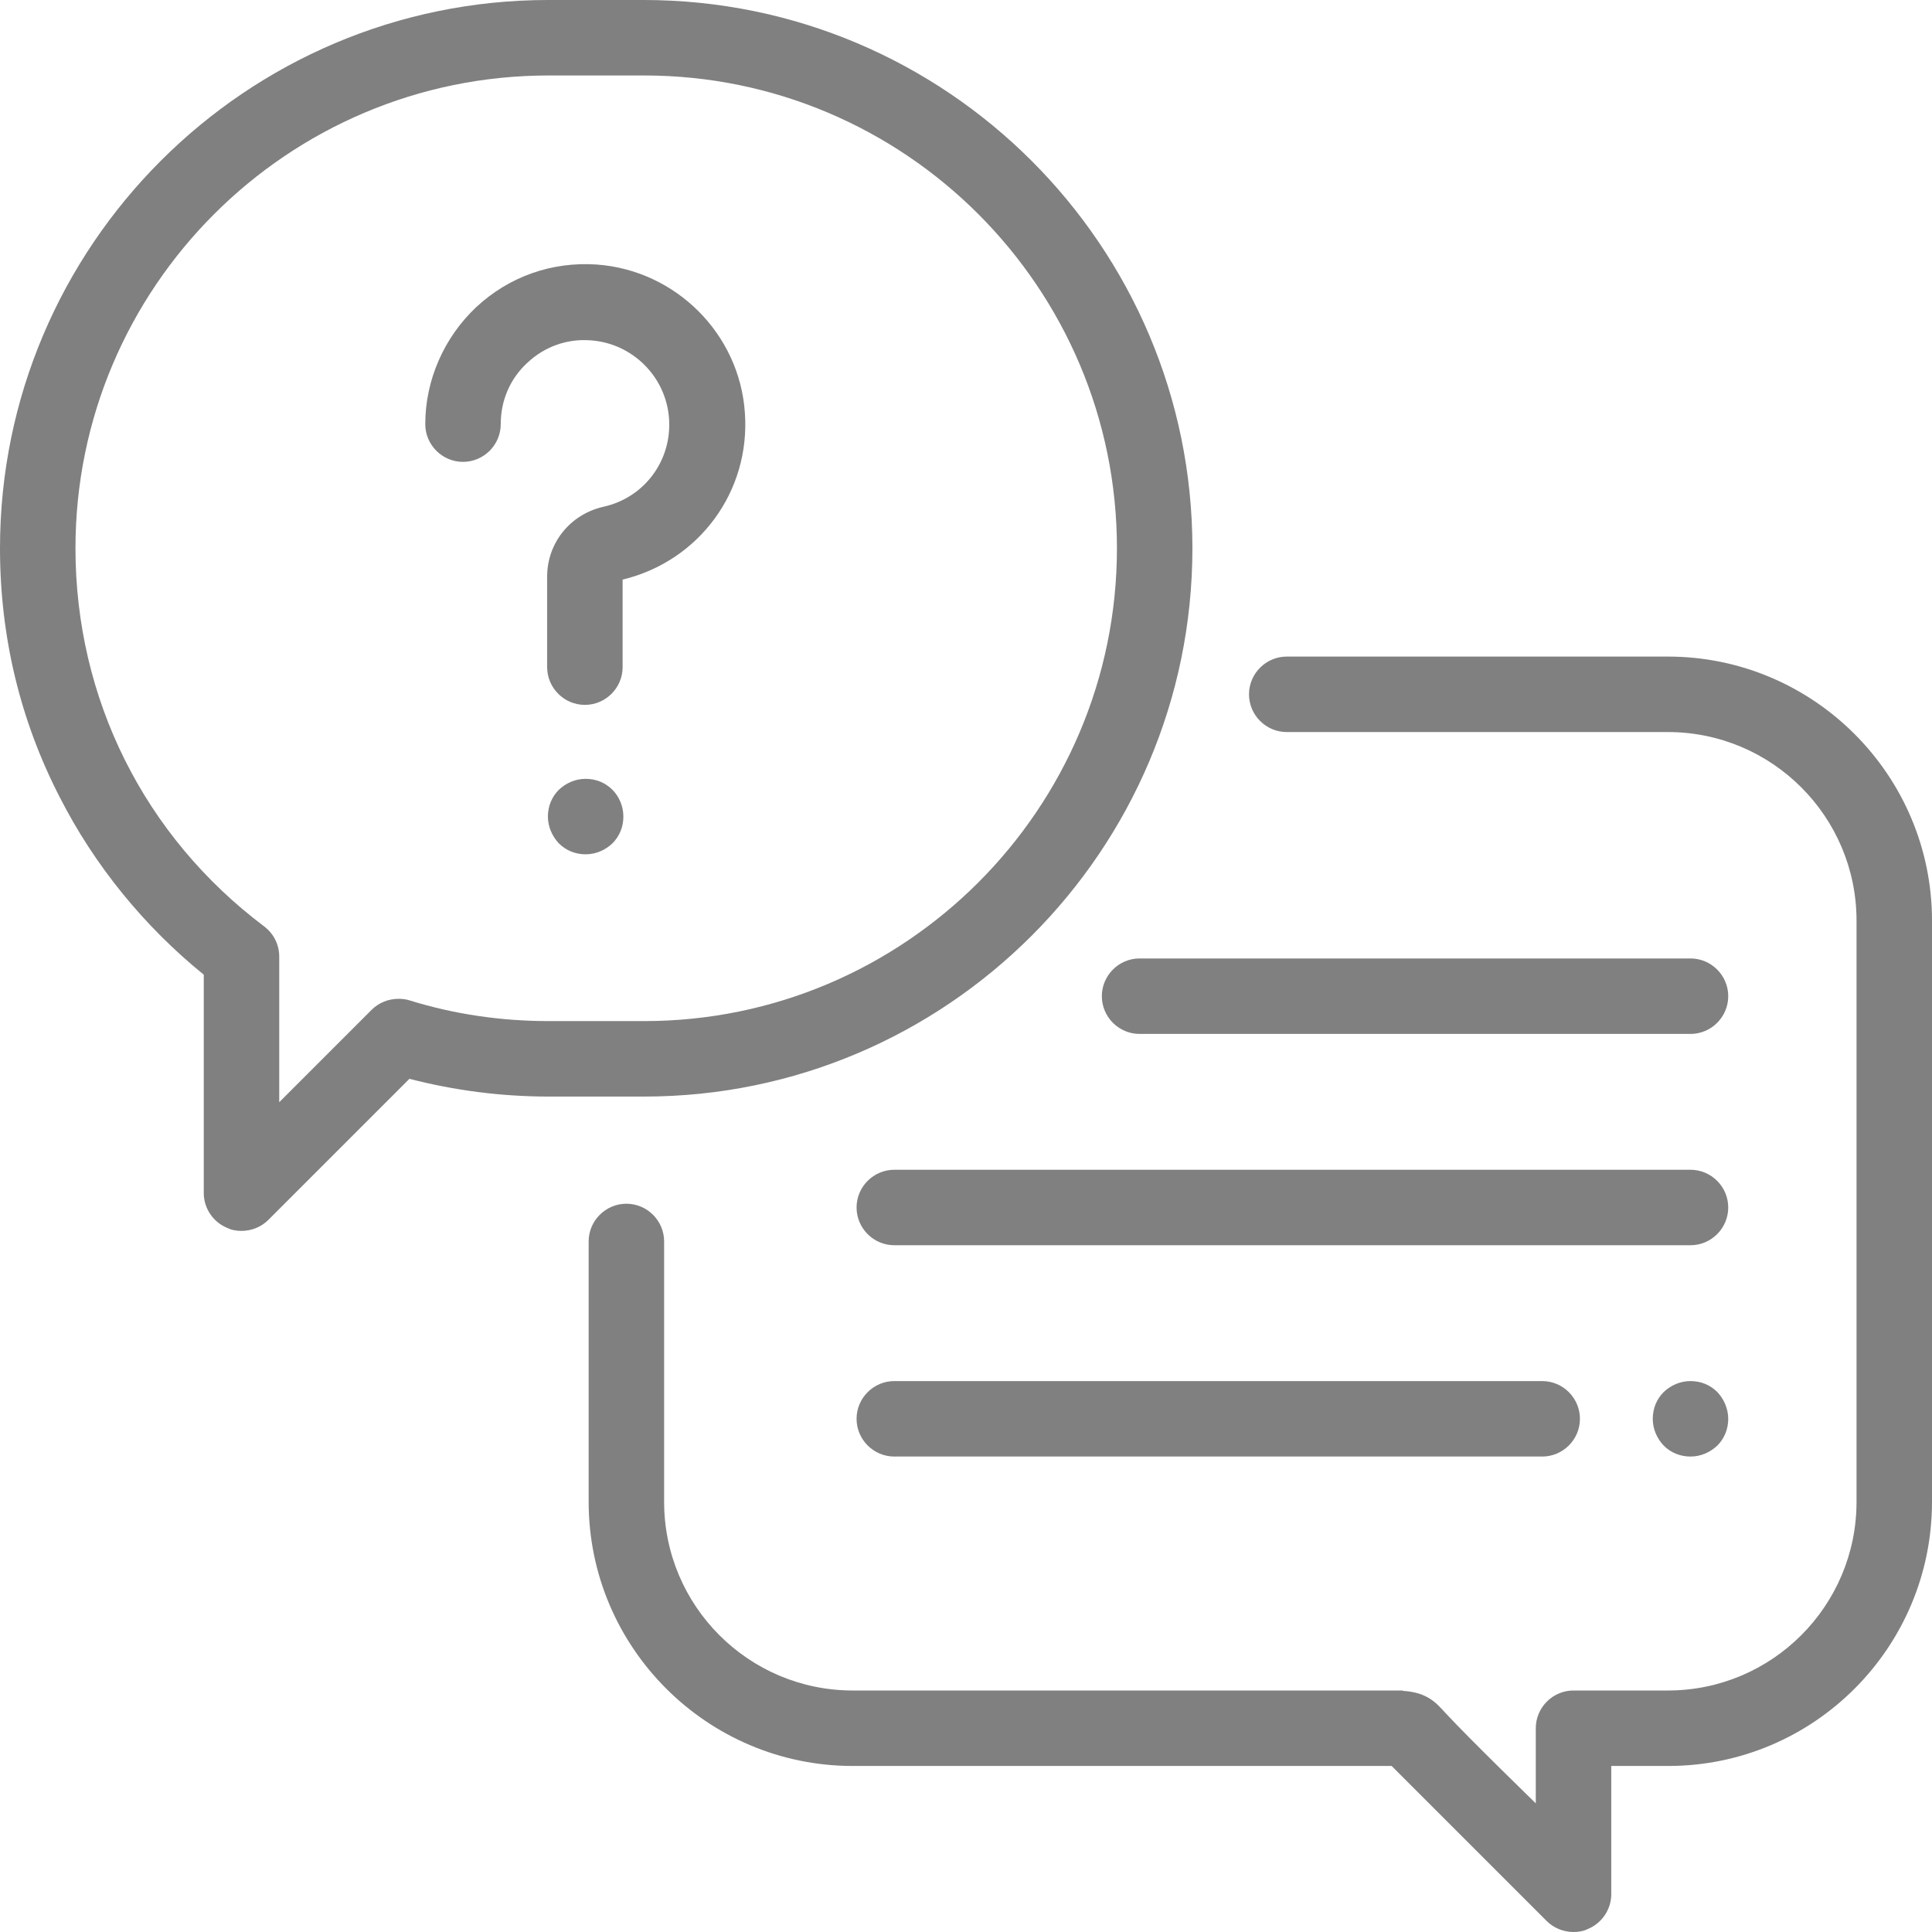 <?xml version="1.0" encoding="UTF-8"?> <svg xmlns:svgjs="http://svgjs.com/svgjs" xmlns="http://www.w3.org/2000/svg" xmlns:xlink="http://www.w3.org/1999/xlink" version="1.1" id="Camada_1" x="0px" y="0px" viewBox="0 0 512 512" style="enable-background:new 0 0 512 512;" xml:space="preserve"> <style type="text/css"> .st0{fill:#808080;} </style> <g> <path class="st0" d="M442,174H341c-5.5,0-10,4.5-10,10s4.5,10,10,10h101c27.6,0,50,22.4,50,50v154c0,27.6-22.4,50-50,50h-16.7H417 c-5.5,0-10,4.5-10,10l0,19.9c0,0-17.7-17.2-23.9-23.9c-2.4-2.6-4.7-5.5-11.3-5.9c0,0,0,0,0-0.1h-1.9h-19.2H226 c-27.6,0-50-22.4-50-50v-69c0-5.5-4.5-10-10-10c-5.5,0-10,4.5-10,10v69c0,38.6,31.4,70,70,70h128.7h14.1l41.1,41.1 c1.9,1.9,4.5,2.9,7.1,2.9c1.3,0,2.6-0.2,3.8-0.8c3.7-1.5,6.2-5.2,6.2-9.2l0-34h15h0.1v0c38.6,0,69.9-31.4,69.9-70V244 C512,205.4,480.6,174,442,174z"></path> <g> <g> <path class="st0" d="M145.3,0h25.3C250.8,0,316,65.2,316,145.3s-65.2,145.3-145.3,145.3h-25.3c-12.5,0-24.9-1.6-36.9-4.7 l-37.4,37.4c-1.9,1.9-4.5,2.9-7.1,2.9c-1.3,0-2.6-0.2-3.8-0.8c-3.7-1.5-6.2-5.2-6.2-9.2v-57.9c-15.8-12.8-29-29-38.2-47.1 C5.3,190.8,0,168.6,0,145.3C0,65.2,65.2,0,145.3,0z M70,245.5c2.5,1.9,4,4.8,4,8v38.6l24.5-24.5c1.9-1.9,4.5-2.9,7.1-2.9 c1,0,2,0.1,2.9,0.4c11.9,3.7,24.3,5.5,36.9,5.5h25.3c69.1,0,125.3-56.2,125.3-125.3S239.8,20,170.7,20h-25.3 C76.2,20,20,76.2,20,145.3C20,185.1,38.2,221.6,70,245.5z"></path> </g> </g> <g> <g> <path class="st0" d="M197.4,109.4c-1.4-20.9-18.3-37.8-39.3-39.3c-11.9-0.8-23.2,3.2-31.9,11.3c-8.5,8-13.5,19.3-13.5,31 c0,5.5,4.5,10,10,10s10-4.5,10-10c0-6.3,2.5-12.1,7.1-16.3c4.6-4.3,10.6-6.4,16.8-5.9c11,0.8,19.9,9.6,20.7,20.7 c0.8,11.1-6.5,21-17.4,23.4c-8.8,2-14.9,9.6-14.9,18.5v24c0,5.5,4.5,10,10,10c5.5,0,10-4.5,10-10v-23.2 C185.3,148.7,198.9,130.2,197.4,109.4z"></path> </g> </g> <g> <g> <path class="st0" d="M162.3,209.3c-1.9-1.9-4.4-2.9-7.1-2.9s-5.2,1.1-7.1,2.9c-1.9,1.9-2.9,4.4-2.9,7.1c0,2.6,1.1,5.2,2.9,7.1 c1.9,1.9,4.4,2.9,7.1,2.9s5.2-1.1,7.1-2.9c1.9-1.9,2.9-4.4,2.9-7.1C165.2,213.7,164.1,211.1,162.3,209.3z"></path> </g> </g> <g> <g> <path class="st0" d="M237,310h211c5.5,0,10,4.5,10,10s-4.5,10-10,10H237c-5.5,0-10-4.5-10-10S231.5,310,237,310z"></path> </g> </g> <g> <g> <path class="st0" d="M455.1,368.9c-1.9-1.9-4.4-2.9-7.1-2.9s-5.2,1.1-7.1,2.9c-1.9,1.9-2.9,4.4-2.9,7.1s1.1,5.2,2.9,7.1 c1.9,1.9,4.4,2.9,7.1,2.9s5.2-1.1,7.1-2.9c1.9-1.9,2.9-4.4,2.9-7.1C458,373.4,456.9,370.8,455.1,368.9z"></path> </g> </g> <g> <g> <path class="st0" d="M408.7,366H237c-5.5,0-10,4.5-10,10s4.5,10,10,10h171.7c5.5,0,10-4.5,10-10S414.2,366,408.7,366z"></path> </g> </g> <g> <g> <path class="st0" d="M302,254h146c5.5,0,10,4.5,10,10s-4.5,10-10,10H302c-5.5,0-10-4.5-10-10S296.5,254,302,254z"></path> </g> </g> </g> </svg> 